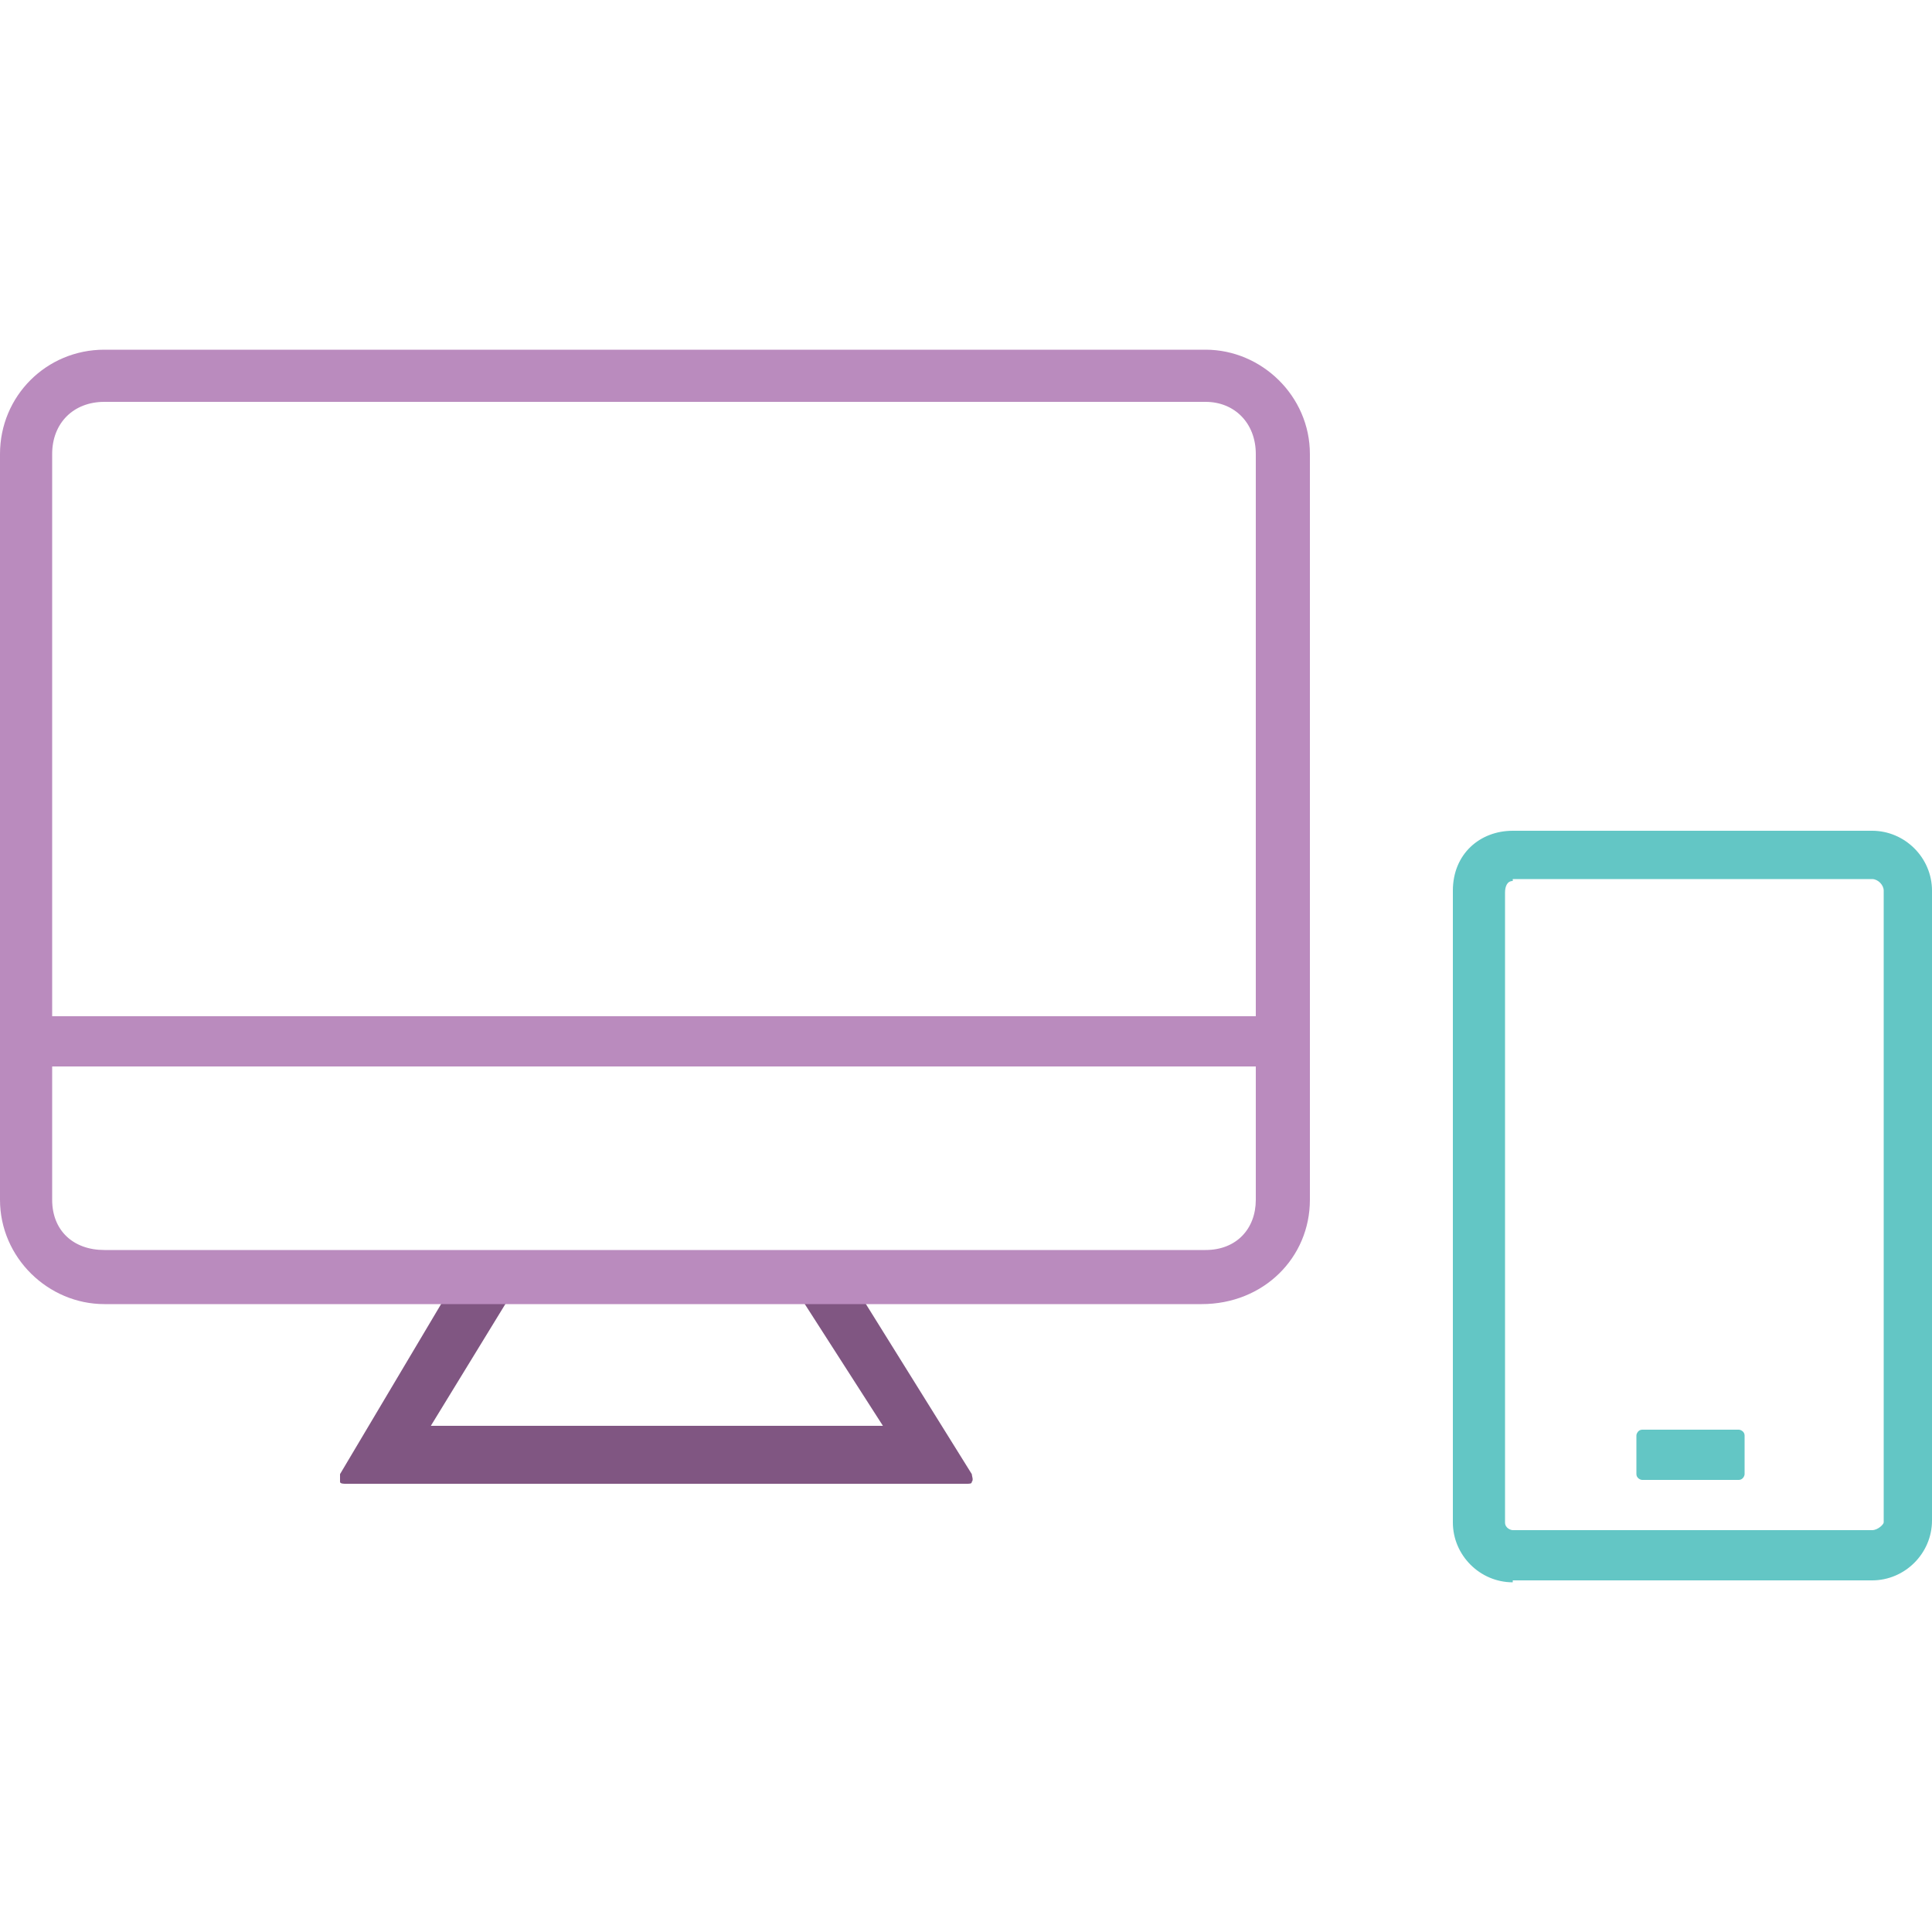 <?xml version="1.0" encoding="utf-8"?>
<!-- Generator: Adobe Illustrator 25.2.3, SVG Export Plug-In . SVG Version: 6.00 Build 0)  -->
<svg version="1.1" id="Layer_1" xmlns="http://www.w3.org/2000/svg" xmlns:xlink="http://www.w3.org/1999/xlink" x="0px" y="0px"
	 width="100px" height="100px" viewBox="0 0 100 100" enable-background="new 0 0 100 100" xml:space="preserve">
<g id="Layer_1_1_" display="none">
	<g display="inline">
		<path fill="#7EC8A4" d="M67.7,26.6c3,0,5.3,2.3,5.3,5.3c0,2.9-2.4,5.3-5.3,5.3c-2.9,0-5.3-2.4-5.3-5.3
			C62.4,28.9,64.8,26.6,67.7,26.6z"/>
		<path fill="#7EC8A4" d="M50,26.6c2.9,0,5.3,2.4,5.3,5.3c0,2.9-2.4,5.3-5.3,5.3s-5.3-2.4-5.3-5.3C44.7,28.9,47.1,26.6,50,26.6z"/>
		<path fill="#7EC8A4" d="M32.3,26.6c2.9,0,5.3,2.4,5.3,5.3c0,2.9-2.4,5.3-5.3,5.3S27,34.8,27,32C27,28.9,29.3,26.6,32.3,26.6z"/>
		<path fill="#7EC8A4" d="M67.7,44.4c2.9,0,5.3,2.4,5.3,5.3c0,2.9-2.4,5.3-5.3,5.3c-2.9,0-5.3-2.4-5.3-5.3
			C62.4,46.7,64.8,44.4,67.7,44.4z"/>
		<path fill="#7EC8A4" d="M50,44.4c2.9,0,5.3,2.4,5.3,5.3c0,2.9-2.4,5.3-5.3,5.3s-5.3-2.4-5.3-5.3C44.7,46.7,47.1,44.4,50,44.4z"/>
		<path fill="#7EC8A4" d="M32.3,44.4c2.9,0,5.3,2.4,5.3,5.3c0,2.9-2.4,5.3-5.3,5.3S27,52.5,27,49.7C27,46.7,29.3,44.4,32.3,44.4z"/>
		<path fill="#7EC8A4" d="M67.7,62.1c2.9,0,5.3,2.4,5.3,5.3c0,2.9-2.3,5.3-5.3,5.3s-5.3-2.4-5.3-5.3C62.4,64.5,64.8,62.1,67.7,62.1z
			"/>
		<path fill="#7EC8A4" d="M50,62.1c2.9,0,5.3,2.4,5.3,5.3c0,2.9-2.4,5.3-5.3,5.3s-5.3-2.4-5.3-5.3C44.7,64.5,47.1,62.1,50,62.1z"/>
		<path fill="#7EC8A4" d="M32.3,62.1c2.9,0,5.3,2.4,5.3,5.3c0,2.9-2.4,5.3-5.3,5.3S27,70.2,27,67.3C27,64.5,29.3,62.1,32.3,62.1z"/>
	</g>
</g>
<g id="Layer_3" display="none">
	<g display="inline">
		<path fill="none" stroke="#39C5F3" stroke-width="2" stroke-miterlimit="10" d="M38.2,63.7c0-6.4,5.3-11.5,11.8-11.5
			s11.8,5.1,11.8,11.5"/>
		<path fill="none" stroke="#AFAFBE" stroke-width="2" stroke-miterlimit="10" d="M32.3,26.9h35.4c1.6,0,2.9,1.3,2.9,2.9v39.8
			c0,1.6-1.3,2.9-2.9,2.9H32.3c-1.6,0-2.9-1.3-2.9-2.9V29.8C29.4,28.1,30.7,26.9,32.3,26.9z"/>
		<path fill="none" stroke="#F9C0B3" stroke-width="2" stroke-miterlimit="10" d="M50,35.7c4.1,0,7.4,3.3,7.4,7.4s-3.3,7.4-7.4,7.4
			s-7.4-3.3-7.4-7.4S45.9,35.7,50,35.7z"/>
	</g>
</g>
<g id="Layer_4" display="none">
	<g display="inline">
		<path fill="none" stroke="#CCCBCB" stroke-width="2" stroke-miterlimit="10" d="M72.3,72.7H27.7V26"/>
		<path fill="none" stroke="#E04747" stroke-width="2" stroke-miterlimit="10" d="M70.4,61v-35"/>
		<path fill="none" stroke="#E04747" stroke-width="2" stroke-miterlimit="10" d="M56.8,61V37.7"/>
		<path fill="none" stroke="#E04747" stroke-width="2" stroke-miterlimit="10" d="M43.2,61V47.4"/>
	</g>
</g>
<g id="Layer_5" display="none">
	<g display="inline">
		<g>
			<path fill="none" stroke="#F48A80" stroke-width="2" stroke-miterlimit="10" d="M27.2,47h38.3"/>
			<path fill="none" stroke="#F7A8A4" stroke-width="2" stroke-miterlimit="10" d="M34.4,37v-4.6c0-1.6,1.3-2.8,2.8-2.8h32.7
				c1.6,0,2.8,1.3,2.8,2.8v27c0,1.6-1.3,2.8-2.8,2.8h-4.2"/>
			<path fill="none" stroke="#F48A80" stroke-width="2" stroke-miterlimit="10" d="M30.2,37h32.7c1.6,0,2.8,1.3,2.8,2.8v27
				c0,1.6-1.3,2.8-2.8,2.8H30.2c-1.6,0-2.8-1.3-2.8-2.8v-27C27.3,38.3,28.6,37,30.2,37z"/>
		</g>
		<line fill="none" stroke="#F7A8A4" stroke-width="2" stroke-miterlimit="10" x1="31.1" y1="42.3" x2="33.8" y2="42.3"/>
		<line fill="none" stroke="#F7A8A4" stroke-width="2" stroke-miterlimit="10" x1="35.4" y1="42.3" x2="38.1" y2="42.3"/>
		<line fill="none" stroke="#F7A8A4" stroke-width="2" stroke-miterlimit="10" x1="39.7" y1="42.3" x2="42.3" y2="42.3"/>
	</g>
</g>
<g id="Layer_6" display="none">
	<path display="inline" fill="none" stroke="#7CD0E6" stroke-width="2" stroke-miterlimit="10" d="M64.4,47c0.1-0.5,0.1-0.9,0.1-1.4
		c0-6.1-4.9-11.1-11-11.1c-4.9,0-9.1,3.2-10.5,7.7c-1.2-0.5-2.6-0.7-4-0.7c-6.5-0.1-11.8,5.2-11.8,11.7S32.5,64.8,39,64.8h24.8
		c5,0,9-4,9-9C72.8,51.2,69.1,47.2,64.4,47z"/>
</g>
<g id="Layer_7" display="none">
	<g display="inline">
		<polyline fill="none" stroke="#805682" stroke-width="2" stroke-miterlimit="10" points="43.9,62.9 40.1,68.9 59.8,68.9 56,62.9 
					"/>
		<path fill="none" stroke="#BA8BBE" stroke-width="2" stroke-miterlimit="10" d="M27.6,54.2h44.9"/>
		<path fill="none" stroke="#BA8BBE" stroke-width="2" stroke-miterlimit="10" d="M30.3,30.4h39.3c1.5,0,2.8,1.3,2.8,2.8v26.7
			c0,1.5-1.3,2.8-2.8,2.8H30.3c-1.5,0-2.8-1.3-2.8-2.8V33.2C27.5,31.5,28.8,30.4,30.3,30.4z"/>
	</g>
</g>
<g id="Layer_8" display="none">
	<g display="inline">
		<path fill="none" stroke="#E93B3A" stroke-width="3" stroke-miterlimit="10" d="M66.7,44v10.2"/>
		<path fill="none" stroke="#EF7273" stroke-miterlimit="10" d="M34.7,44v10.2"/>
		<path fill="none" stroke="#E93B3B" stroke-width="3" stroke-miterlimit="10" d="M33.3,44v10.2"/>
		<path fill="none" stroke="#EF7273" stroke-width="2" stroke-miterlimit="10" d="M55.7,66.2c1.5,0,2.7,1.2,2.7,2.7
			s-1.2,2.7-2.7,2.7S53,70.4,53,68.9C52.9,67.4,54.2,66.2,55.7,66.2z"/>
		<path fill="none" stroke="#EF7273" stroke-width="2" stroke-miterlimit="10" d="M34.7,55.2V43c0-8.5,6.8-15.4,15.3-15.4
			s15.3,6.9,15.3,15.3v12.3c0,5.5-2.9,10.3-7.2,13"/>
	</g>
</g>
<g id="Layer_9" display="none">
	<g display="inline">
		<path fill="none" stroke="#CCCBCB" stroke-width="2" stroke-miterlimit="10" d="M38.1,48v-9.7c0-6.3,4.6-11.4,10.4-11.4h3
			c5.7,0,10.4,5.1,10.4,11.4V48"/>
		<path fill="none" stroke="#A6B1D5" stroke-width="2" stroke-miterlimit="10" d="M50,58.5v8.1"/>
		<path fill="none" stroke="#A6B1D5" stroke-width="2" stroke-miterlimit="10" d="M34.9,48h30.3v24.5H34.9V48z"/>
	</g>
</g>
<g id="Layer_10" display="none">
	<g display="inline">
		<path fill="none" stroke="#63C6C5" stroke-width="2" stroke-miterlimit="10" d="M46.9,65.7H53"/>
		<path fill="none" stroke="#63C6C5" stroke-width="2" stroke-miterlimit="10" d="M61.4,71.9H38.6c-1.3,0-2.3-1-2.3-2.3v-40
			c0-1.3,1-2.3,2.3-2.3h22.9c1.3,0,2.3,1,2.3,2.3v40C63.7,70.9,62.7,71.9,61.4,71.9z"/>
	</g>
</g>
<g id="Layer_11" display="none">
	<g display="inline">
		<path fill="none" stroke="#605CA8" stroke-width="2" stroke-miterlimit="10" d="M42.3,42.5l-5.2-5.2 M61.7,61.7l-5.1-5"/>
		<path fill="none" stroke="#605CA8" stroke-width="2" stroke-miterlimit="10" d="M56.6,42.5l5.2-5.1 M37.1,61.7l5.1-5"/>
		<path fill="none" stroke="#A3A1C3" stroke-width="2" stroke-miterlimit="10" d="M42.3,42.5c3.9-3.9,10.3-3.9,14.3,0
			c3.9,3.9,3.9,10.3,0,14.3c-3.9,3.9-10.3,3.9-14.3,0C38.3,52.9,38.3,46.5,42.3,42.5z"/>
		<circle fill="none" stroke="#A3A1C3" stroke-width="2" stroke-miterlimit="10" cx="65.7" cy="33.5" r="5.6"/>
		<circle fill="none" stroke="#A3A1C3" stroke-width="2" stroke-miterlimit="10" cx="65.7" cy="65.7" r="5.6"/>
		<circle fill="none" stroke="#A3A1C3" stroke-width="2" stroke-miterlimit="10" cx="33.1" cy="65.7" r="5.6"/>
		<circle fill="none" stroke="#A3A1C3" stroke-width="2" stroke-miterlimit="10" cx="33.1" cy="33.3" r="5.6"/>
	</g>
</g>
<g id="Layer_12" display="none">
	<g display="inline">
		<path fill="none" stroke="#F09E1F" stroke-width="2" stroke-miterlimit="10" d="M38.2,49.7h6.5"/>
		<path fill="none" stroke="#FFC129" stroke-width="2" stroke-miterlimit="10" d="M28.6,39.5H37c0.6,0,1.1,0.5,1.1,1.1v18.1
			c0,0.6-0.5,1.1-1.1,1.1h-8.4c-0.6,0-1.1-0.5-1.1-1.1v-18C27.4,40,28,39.5,28.6,39.5z"/>
		<path fill="none" stroke="#F09E1F" stroke-width="2" stroke-miterlimit="10" d="M55.4,49.7h6.5"/>
		<path fill="none" stroke="#FFC129" stroke-width="2" stroke-miterlimit="10" d="M45.8,39.5h8.5c0.6,0,1.1,0.5,1.1,1.1v18.1
			c0,0.6-0.5,1.1-1.1,1.1h-8.5c-0.6,0-1.1-0.5-1.1-1.1v-18C44.6,40,45.1,39.5,45.8,39.5z"/>
		<path fill="none" stroke="#FFC129" stroke-width="2" stroke-miterlimit="10" d="M63,39.5h8.5c0.6,0,1.1,0.5,1.1,1.1v18.1
			c0,0.6-0.5,1.1-1.1,1.1H63c-0.6,0-1.1-0.5-1.1-1.1v-18C61.8,40,62.3,39.5,63,39.5z"/>
	</g>
</g>
<g id="Layer_14" display="none">
	<g display="inline">
		<polygon fill="#805682" points="50.9,62.2 34.3,62.2 37.7,56.7 39.4,57.8 37.9,60.2 47.3,60.2 45.8,57.8 47.5,56.7 		"/>
		<path fill="#BA8BBE" d="M55.6,34.7h-26c-1.6,0-2.9,1.3-2.9,2.9v17.7c0,1.6,1.3,2.9,2.9,2.9h26.1c1.6,0,2.9-1.3,2.9-2.9V37.5
			C58.5,36,57.2,34.7,55.6,34.7z M29.6,36.7h26.1c0.5,0,0.9,0.4,0.9,0.9v13H28.7v-13C28.7,37,29.1,36.7,29.6,36.7z M55.6,56h-26
			c-0.5,0-0.9-0.4-0.9-0.9v-2.7h27.8v2.7C56.5,55.7,56.1,56,55.6,56z"/>
	</g>
	<g display="inline">
		<rect x="66.1" y="60.2" fill="#63C6C5" width="2.3" height="2"/>
		<path fill="#63C6C5" d="M71.4,64.7h-8.5c-1,0-1.9-0.8-1.9-1.9V48c0-1,0.8-1.9,1.9-1.9h8.5c1,0,1.9,0.8,1.9,1.9v14.9
			C73.3,63.9,72.5,64.7,71.4,64.7z M63.1,62.7h8.2V48h-8.2V62.7z"/>
	</g>
</g>
<g>
	<g>
		<path fill="#805682" d="M17.9,76.8c-0.1,0-0.3,0-0.3-0.1c0-0.1,0-0.3,0-0.4l6.3-10.6c0-0.1,0.1-0.1,0.3-0.1c0,0,0,0,0.1,0h0.1
			l1.9,1.1c0.1,0.1,0.3,0.3,0.1,0.4l-4.1,6.7h23.4l-4.3-6.7c-0.1-0.1,0-0.4,0.1-0.4l1.7-1.1h0.1c0,0,0,0,0.1,0
			c0.1,0,0.1,0.1,0.3,0.1l6.6,10.6c0,0.1,0.1,0.3,0,0.4c0,0.1-0.1,0.1-0.3,0.1H17.9z"/>
		<polygon fill="#805682" points="50,76.4 17.7,76.4 24.1,65.9 25.9,66.9 21.6,74.2 46.1,74.2 41.6,66.9 43.4,65.9 		"/>
		<path fill="#BA8BBE" d="M1.4,55.2c-0.1,0-0.3-0.1-0.3-0.3v-2c0-0.1,0.1-0.3,0.3-0.3h65c0.1,0,0.3,0.1,0.3,0.3v2
			c0,0.1-0.1,0.3-0.3,0.3H1.4z"/>
		<rect x="1.3" y="52.9" fill="#BA8BBE" width="65" height="2"/>
		<path fill="#BA8BBE" d="M5.4,67.5c-2.9,0-5.4-2.4-5.4-5.4V23.5c0-3,2.4-5.4,5.4-5.4h57c2.9,0,5.4,2.4,5.4,5.4v38.6
			c0,3-2.4,5.4-5.6,5.4H5.4z M5.4,20.8c-1.6,0-2.7,1.1-2.7,2.7v38.6c0,1.6,1.1,2.6,2.7,2.6h57c1.6,0,2.6-1.1,2.6-2.6V23.5
			c0-1.6-1.1-2.7-2.6-2.7H5.4z"/>
		<path fill="#BA8BBE" d="M62.1,67.1H5.4c-2.7,0-5-2.3-5-5V23.5c0-2.9,2.3-5.1,5-5.1h57c2.7,0,5,2.3,5,5v38.6
			C67.4,64.9,65,67.1,62.1,67.1z M5.4,20.4c-1.7,0-3,1.3-3,3v38.6c0,1.7,1.3,3,3,3h57c1.7,0,3-1.3,3-3V23.4c0-1.7-1.3-3-3-3H5.4z"/>
	</g>
	<g>
		<path fill="#63C6C5" d="M85,76.6c-0.1,0-0.3-0.1-0.3-0.3v-2c0-0.1,0.1-0.3,0.3-0.3h5c0.1,0,0.3,0.1,0.3,0.3v2
			c0,0.1-0.1,0.3-0.3,0.3H85z"/>
		<rect x="85" y="74.2" fill="#63C6C5" width="5" height="2"/>
		<path fill="#63C6C5" d="M78.3,81.9c-1.7,0-3.1-1.4-3.1-3.1V46.1c0-1.9,1.4-3.1,3.1-3.1h18.6c1.7,0,3.1,1.4,3.1,3.1v32.6
			c0,1.7-1.4,3.1-3.1,3.1H78.3V81.9z M78.3,45.6c-0.3,0-0.4,0.3-0.4,0.6v32.6c0,0.3,0.3,0.4,0.4,0.4h18.6c0.3,0,0.6-0.3,0.6-0.4
			V46.1c0-0.3-0.3-0.6-0.6-0.6H78.3V45.6z"/>
		<path fill="#63C6C5" d="M96.9,81.6H78.3c-1.6,0-2.9-1.3-2.9-2.9V46.1c0-1.7,1.3-2.9,2.9-2.9h18.6c1.6,0,2.9,1.3,2.9,2.9v32.6
			C99.7,80.2,98.3,81.6,96.9,81.6z M78.3,45.2c-0.4,0-0.9,0.4-0.9,0.9v32.6c0,0.4,0.4,0.9,0.9,0.9h18.6c0.4,0,0.9-0.4,0.9-0.9V46.1
			c0-0.4-0.4-0.9-0.9-0.9H78.3L78.3,45.2z"/>
	</g>
</g>
</svg>
